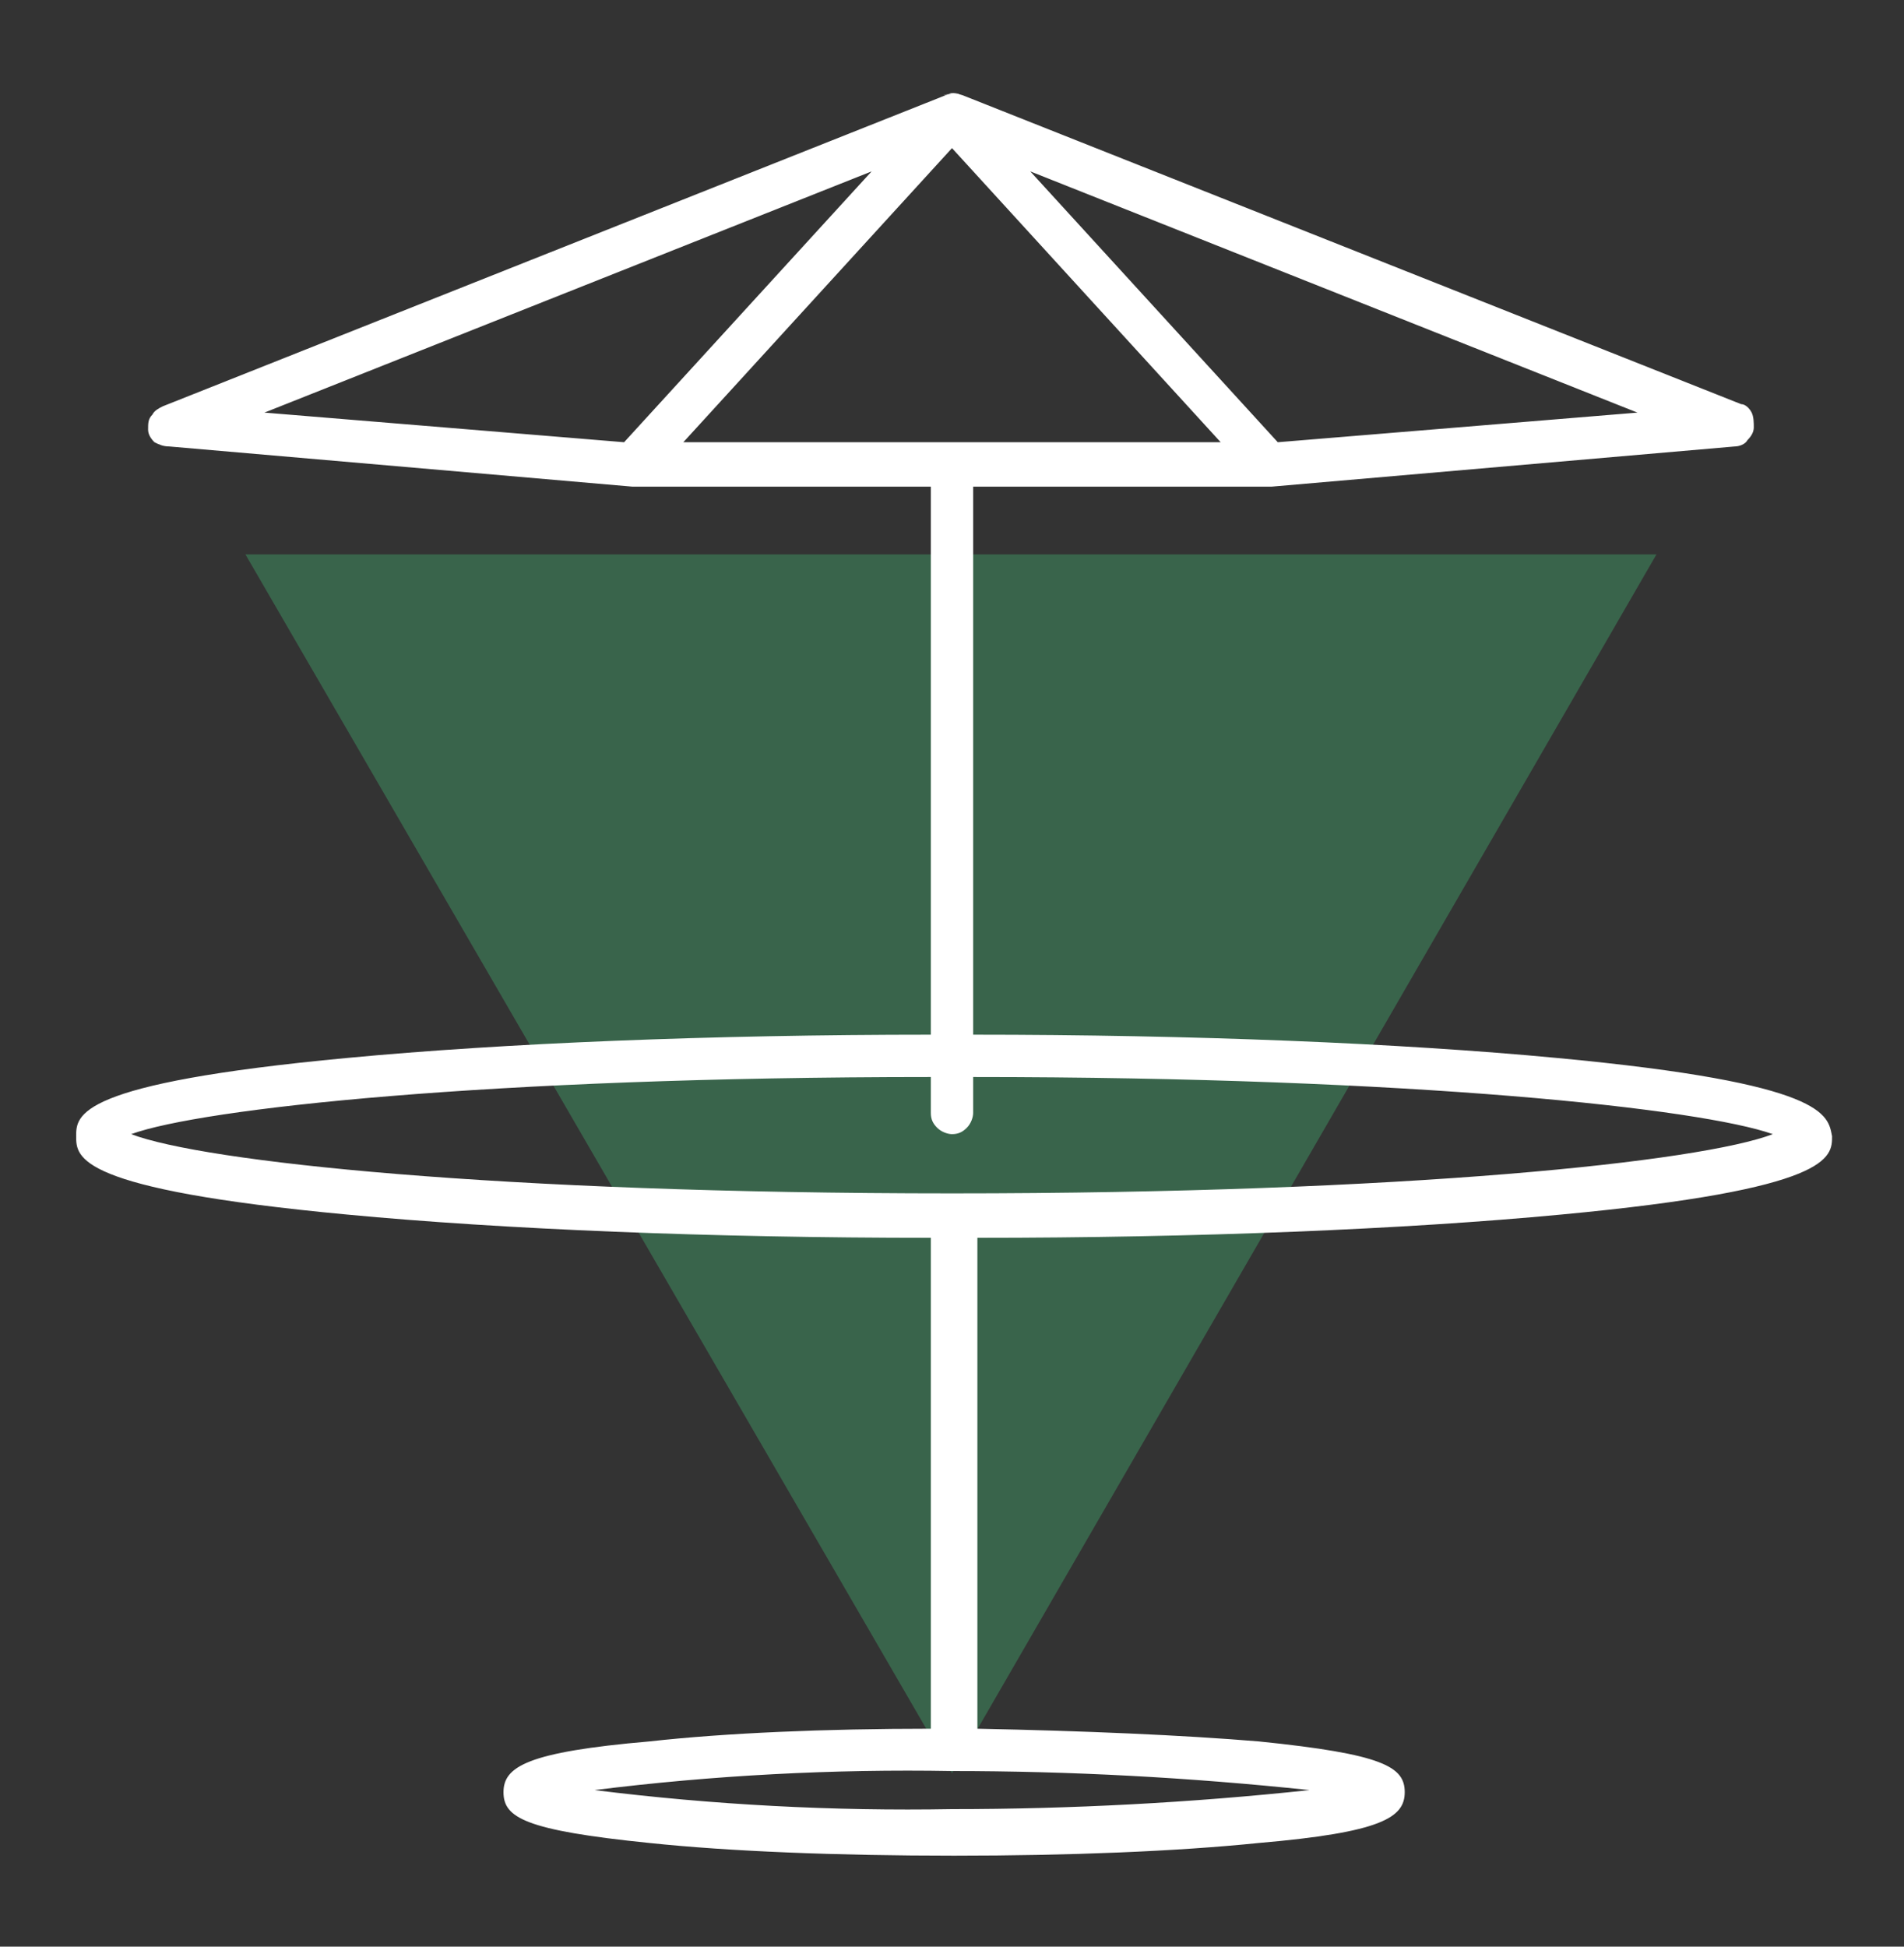 <?xml version="1.0" encoding="utf-8"?>
<!-- Generator: Adobe Illustrator 25.4.1, SVG Export Plug-In . SVG Version: 6.00 Build 0)  -->
<svg version="1.1" id="Layer_1" xmlns="http://www.w3.org/2000/svg" xmlns:xlink="http://www.w3.org/1999/xlink" x="0px" y="0px"
	 viewBox="0 0 90 92" style="enable-background:new 0 0 90 92;" xml:space="preserve">
<rect x="0" y="0" width="90" height="92" fill="#333333" stroke="none"/>
<style type="text/css">
	.st0{fill:#39644B;}
	.st1{fill:#FFFFFF;}
</style>
<path class="st0" d="M45,83.8L11.6,26.2h66.7L45,83.8z"/>
<g>
	<path class="st1" d="M73.6,50c-7.4-0.7-17.2-1.1-27.6-1.1V23h14.1L82,21.1c0.2,0,0.5-0.1,0.6-0.3c0.2-0.2,0.3-0.4,0.3-0.6
		c0-0.2,0-0.5-0.1-0.7s-0.3-0.4-0.5-0.4L45.5,4.5c0,0,0,0,0,0h0c0.1,0,0.1,0.1,0.2,0.1c0,0,0,0,0,0c-0.1,0-0.1-0.1-0.2-0.1
		c-0.3-0.1-0.6-0.1-0.8,0L7.7,19.2c-0.2,0.1-0.4,0.2-0.5,0.4C7,19.8,7,20,7,20.3c0,0.2,0.1,0.4,0.3,0.6C7.5,21,7.7,21.1,8,21.1
		L29.9,23h14.1v25.9c-10.4,0-20.2,0.4-27.6,1.1C3.6,51.2,3.6,52.7,3.6,53.7c0,1,0,2.5,12.8,3.7c7.4,0.7,17.2,1.1,27.6,1.1v23.2
		c-5,0-9.7,0.2-13.3,0.6c-5.8,0.5-6.9,1.2-6.9,2.4c0,1.2,1,1.8,6.9,2.4c3.8,0.4,8.9,0.6,14.4,0.6c5.4,0,10.5-0.2,14.4-0.6
		c5.8-0.5,6.9-1.2,6.9-2.4c0-1.2-1-1.8-6.9-2.4c-3.6-0.3-8.3-0.5-13.3-0.6V58.5c10.4,0,20.2-0.4,27.6-1.1
		c12.8-1.2,12.8-2.7,12.8-3.7C86.4,52.7,86.4,51.2,73.6,50z M77.4,19.5l-17,1.4L48.7,8.1L77.4,19.5z M29.5,20.9l-17-1.4L41.2,8.1
		L29.5,20.9z M32.3,20.9L45,7l12.7,13.9H32.3z M61.9,84.6L61.9,84.6c-5.6,0.6-11.3,0.9-16.9,0.9c-5.6,0.1-11.3-0.2-16.9-0.9
		c5.6-0.7,11.3-1,16.9-0.9C50.6,83.7,56.2,84,61.9,84.6z M45,56.4c-21.5,0-35.4-1.5-38.8-2.8c3.3-1.2,16.8-2.7,37.8-2.7v1.7
		c0,0.3,0.1,0.5,0.3,0.7c0.2,0.2,0.5,0.3,0.7,0.3c0.3,0,0.5-0.1,0.7-0.3c0.2-0.2,0.3-0.5,0.3-0.7v-1.7c20.9,0,34.4,1.5,37.8,2.7
		C80.4,54.9,66.5,56.4,45,56.4z"/>
	<path class="st1" d="M44.6,4.5c0.3-0.1,0.5-0.1,0.8,0c-0.1-0.1-0.3-0.1-0.4-0.1S44.7,4.5,44.6,4.5z"/>
</g>
</svg>
